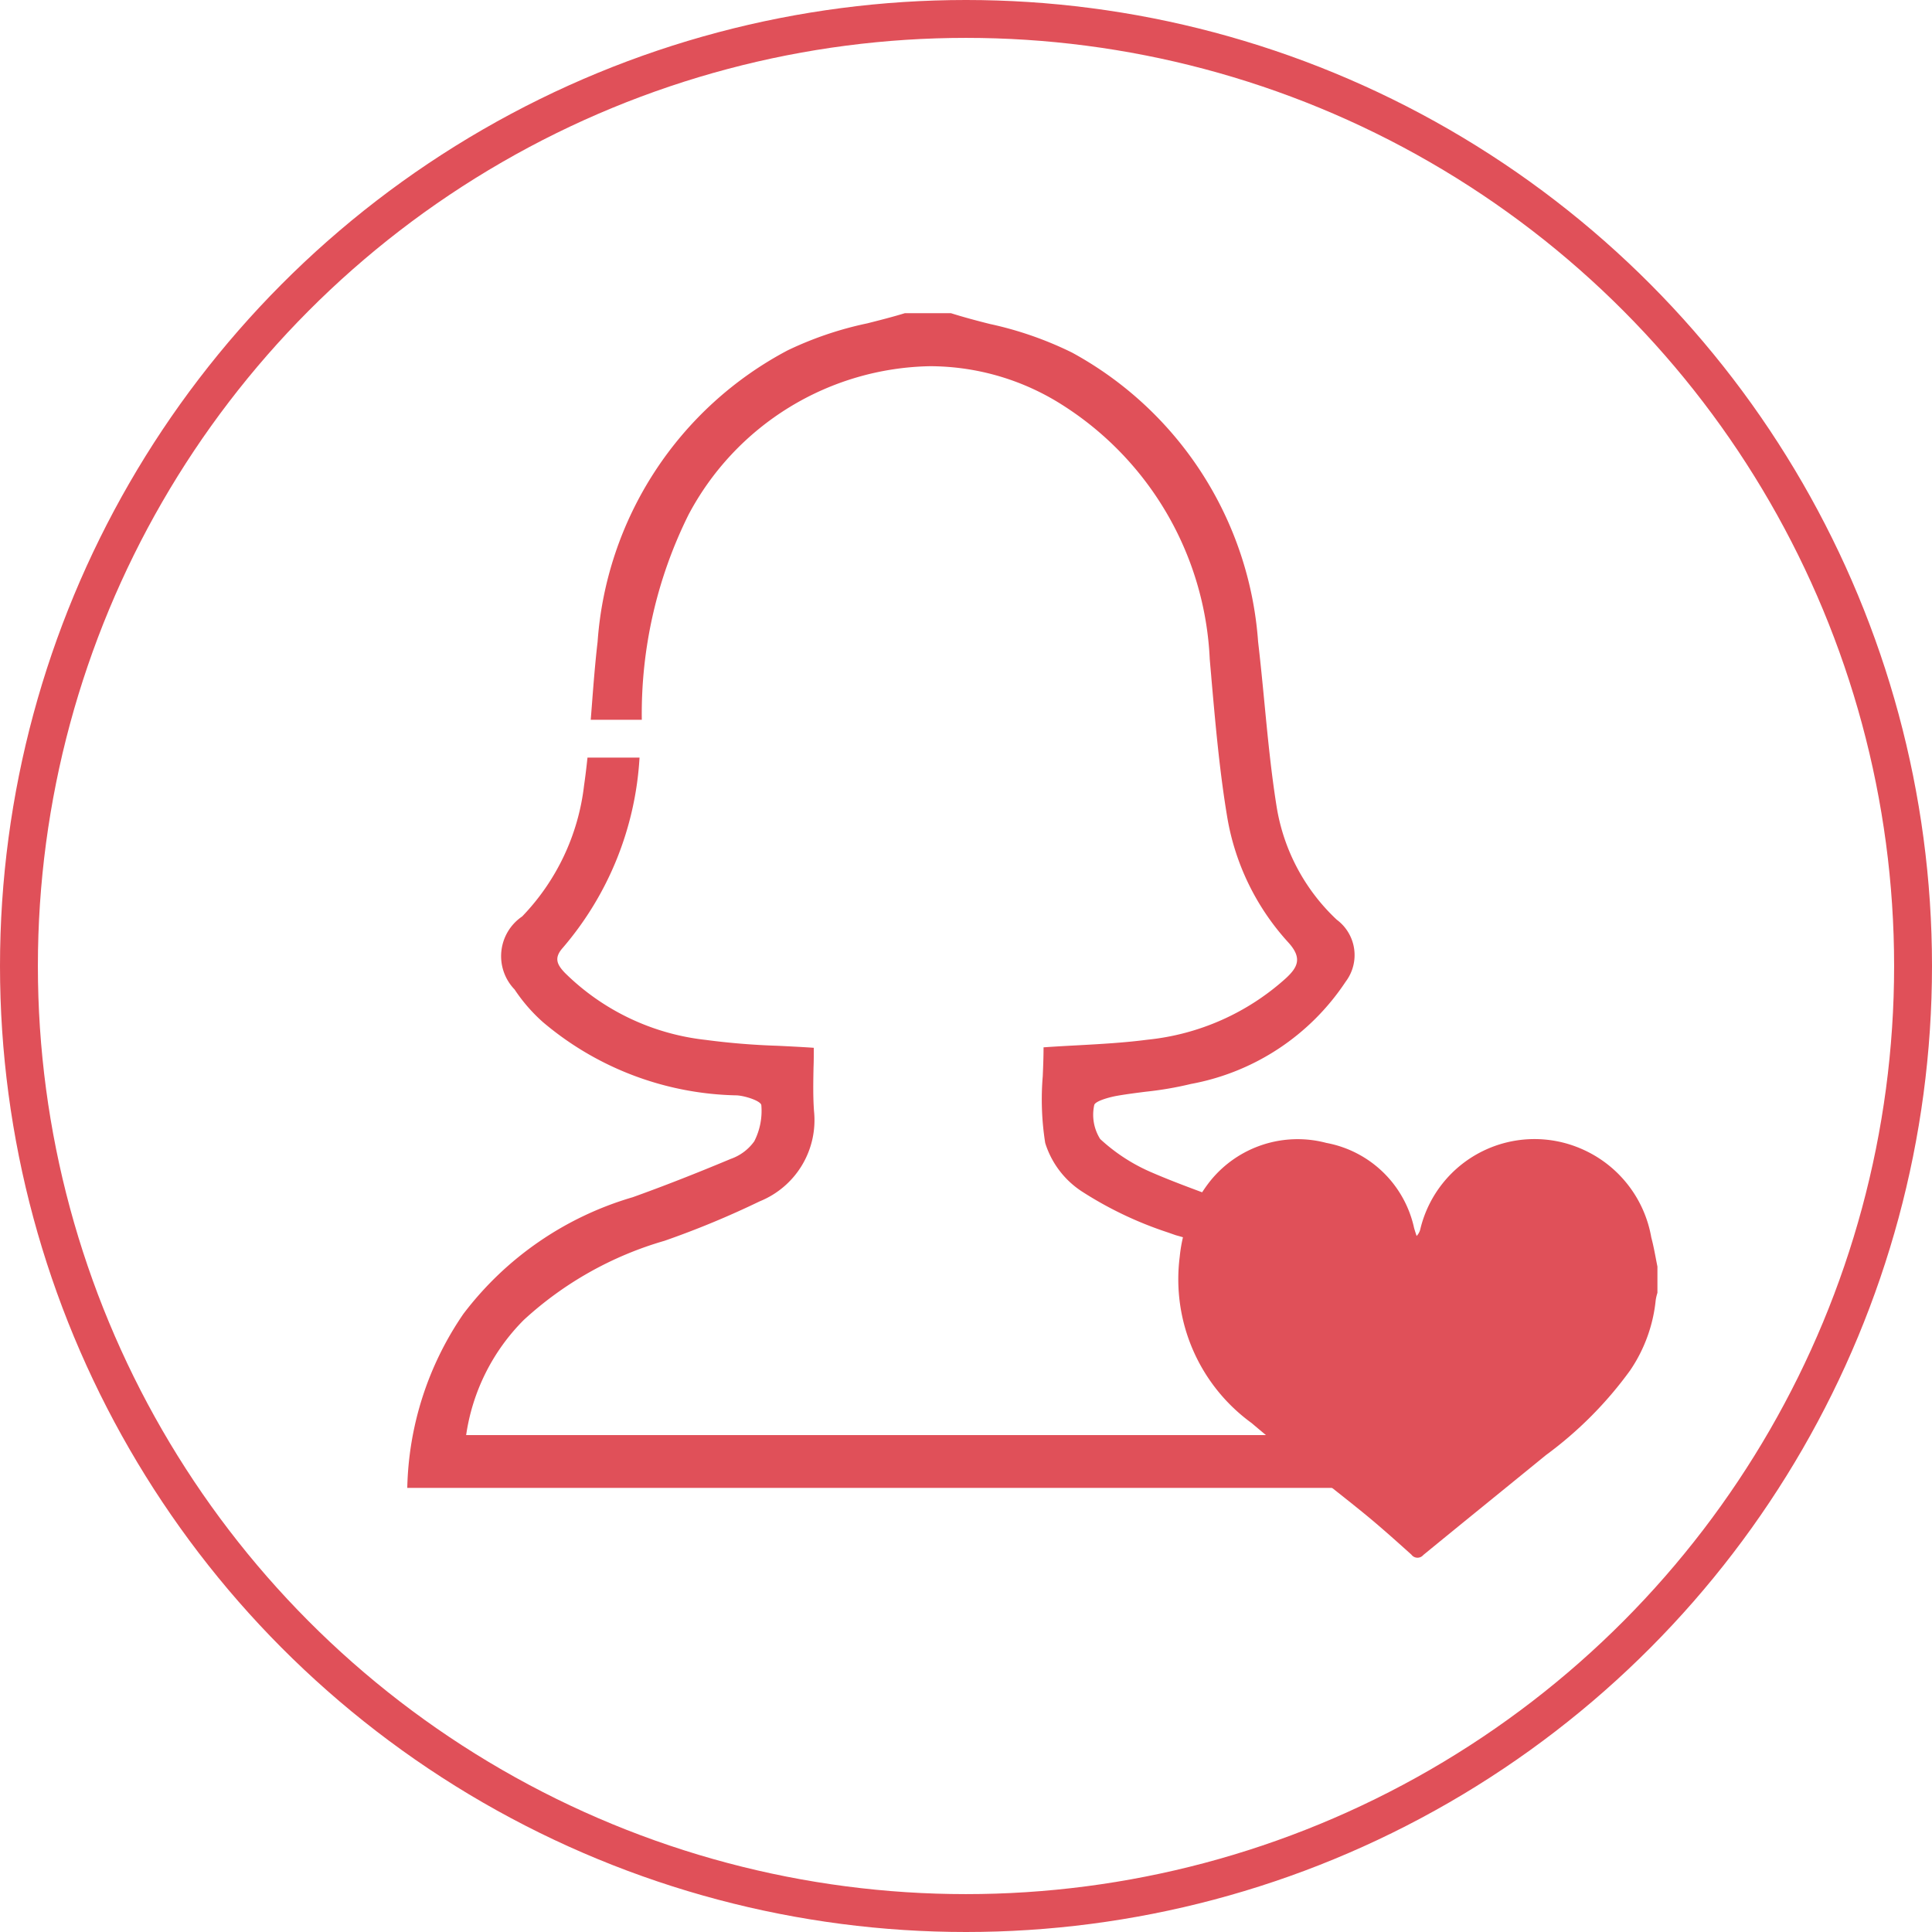 <svg xmlns="http://www.w3.org/2000/svg" width="51" height="51" viewBox="0 0 51 51">
  <g id="グループ_6220" data-name="グループ 6220" transform="translate(10899.5 11258.5)">
    <path id="前面オブジェクトで型抜き_1" data-name="前面オブジェクトで型抜き 1" d="M27.5,31.01H0a8.421,8.421,0,0,1,1.481-4.593,8.653,8.653,0,0,1,4.469-3.08c.79-.283,1.638-.614,2.592-1.013a1.28,1.28,0,0,0,.618-.464,1.758,1.758,0,0,0,.186-.953c-.011-.11-.414-.244-.643-.259a8.15,8.15,0,0,1-5.119-1.931,4.394,4.394,0,0,1-.751-.864,1.266,1.266,0,0,1,.2-1.928,5.973,5.973,0,0,0,1.633-3.451c.033-.23.063-.473.091-.742H6.131a8.455,8.455,0,0,1-2.025,5.02c-.236.265-.161.438.059.666a6.258,6.258,0,0,0,3.707,1.765,19.025,19.025,0,0,0,1.905.156c.308.015.627.031.954.053,0,.175,0,.352-.007.524-.007.377-.015.766.013,1.148a2.311,2.311,0,0,1-1.433,2.381,23.7,23.7,0,0,1-2.514,1.042,9.3,9.3,0,0,0-3.715,2.09,5.4,5.4,0,0,0-1.521,3.039h24.38a5.823,5.823,0,0,0-1.7-3.207,10.454,10.454,0,0,0-3.949-2.07l-.217-.076a9.847,9.847,0,0,1-2.228-1.058,2.369,2.369,0,0,1-1-1.3,7.378,7.378,0,0,1-.065-1.762c.011-.25.021-.509.021-.763.3-.021.6-.038.889-.053.642-.035,1.247-.069,1.85-.148a6.415,6.415,0,0,0,3.654-1.619c.327-.3.436-.542.072-.945a6.5,6.5,0,0,1-1.611-3.281c-.207-1.227-.317-2.492-.425-3.715V9.612q-.021-.241-.042-.481a8.392,8.392,0,0,0-3.9-6.714A6.518,6.518,0,0,0,13.79,1.4,7.364,7.364,0,0,0,7.427,5.315a11.8,11.8,0,0,0-1.236,5.419H4.843q.015-.192.03-.384c.042-.549.086-1.118.151-1.674A9.455,9.455,0,0,1,10.042.981a9.234,9.234,0,0,1,2.1-.712c.328-.083.668-.169.994-.269h1.214c.337.106.688.2,1.028.285a9.392,9.392,0,0,1,2.17.755A9.463,9.463,0,0,1,22.46,8.675c.063.537.116,1.084.167,1.613.088.914.179,1.858.328,2.777a5.228,5.228,0,0,0,1.581,2.946,1.163,1.163,0,0,1,.236,1.635,6.258,6.258,0,0,1-4.082,2.7,9.224,9.224,0,0,1-1.2.206c-.252.032-.513.065-.767.11-.222.041-.578.144-.59.247a1.2,1.2,0,0,0,.158.891,4.746,4.746,0,0,0,1.357.881c.5.217,1.028.412,1.535.6a20.936,20.936,0,0,1,2.328.974,6.706,6.706,0,0,1,2.911,2.8A9.816,9.816,0,0,1,27.5,31.009Z" transform="translate(-10888.749 -11250.233)" fill="#e05059" stroke="rgba(0,0,0,0)" stroke-miterlimit="10" stroke-width="1"/>
    <circle id="楕円形_42" data-name="楕円形 42" cx="25" cy="25" r="25" transform="translate(-10899 -11258)" fill="none" stroke="#e05059" stroke-miterlimit="10" stroke-width="1"/>
    <path id="パス_27117" data-name="パス 27117" d="M1176.924-236.524v.693a1.308,1.308,0,0,0-.045.19,4.011,4.011,0,0,1-.676,1.859,10.189,10.189,0,0,1-2.222,2.235c-1.078.88-2.16,1.755-3.237,2.637a.2.2,0,0,1-.315-.01c-.423-.38-.846-.76-1.287-1.118-.972-.789-1.976-1.541-2.928-2.353a4.69,4.69,0,0,1-1.9-4.394,3.816,3.816,0,0,1,.815-2.01,2.963,2.963,0,0,1,3.055-.993,2.915,2.915,0,0,1,2.316,2.244c.02.072.044.142.067.213a.382.382,0,0,0,.1-.19,3.1,3.1,0,0,1,4.26-2.106,3.131,3.131,0,0,1,1.835,2.335C1176.83-237.04,1176.872-236.781,1176.924-236.524Z" transform="translate(-12032.672 -10988.542)" fill="#e05059"/>
  </g>
</svg>
